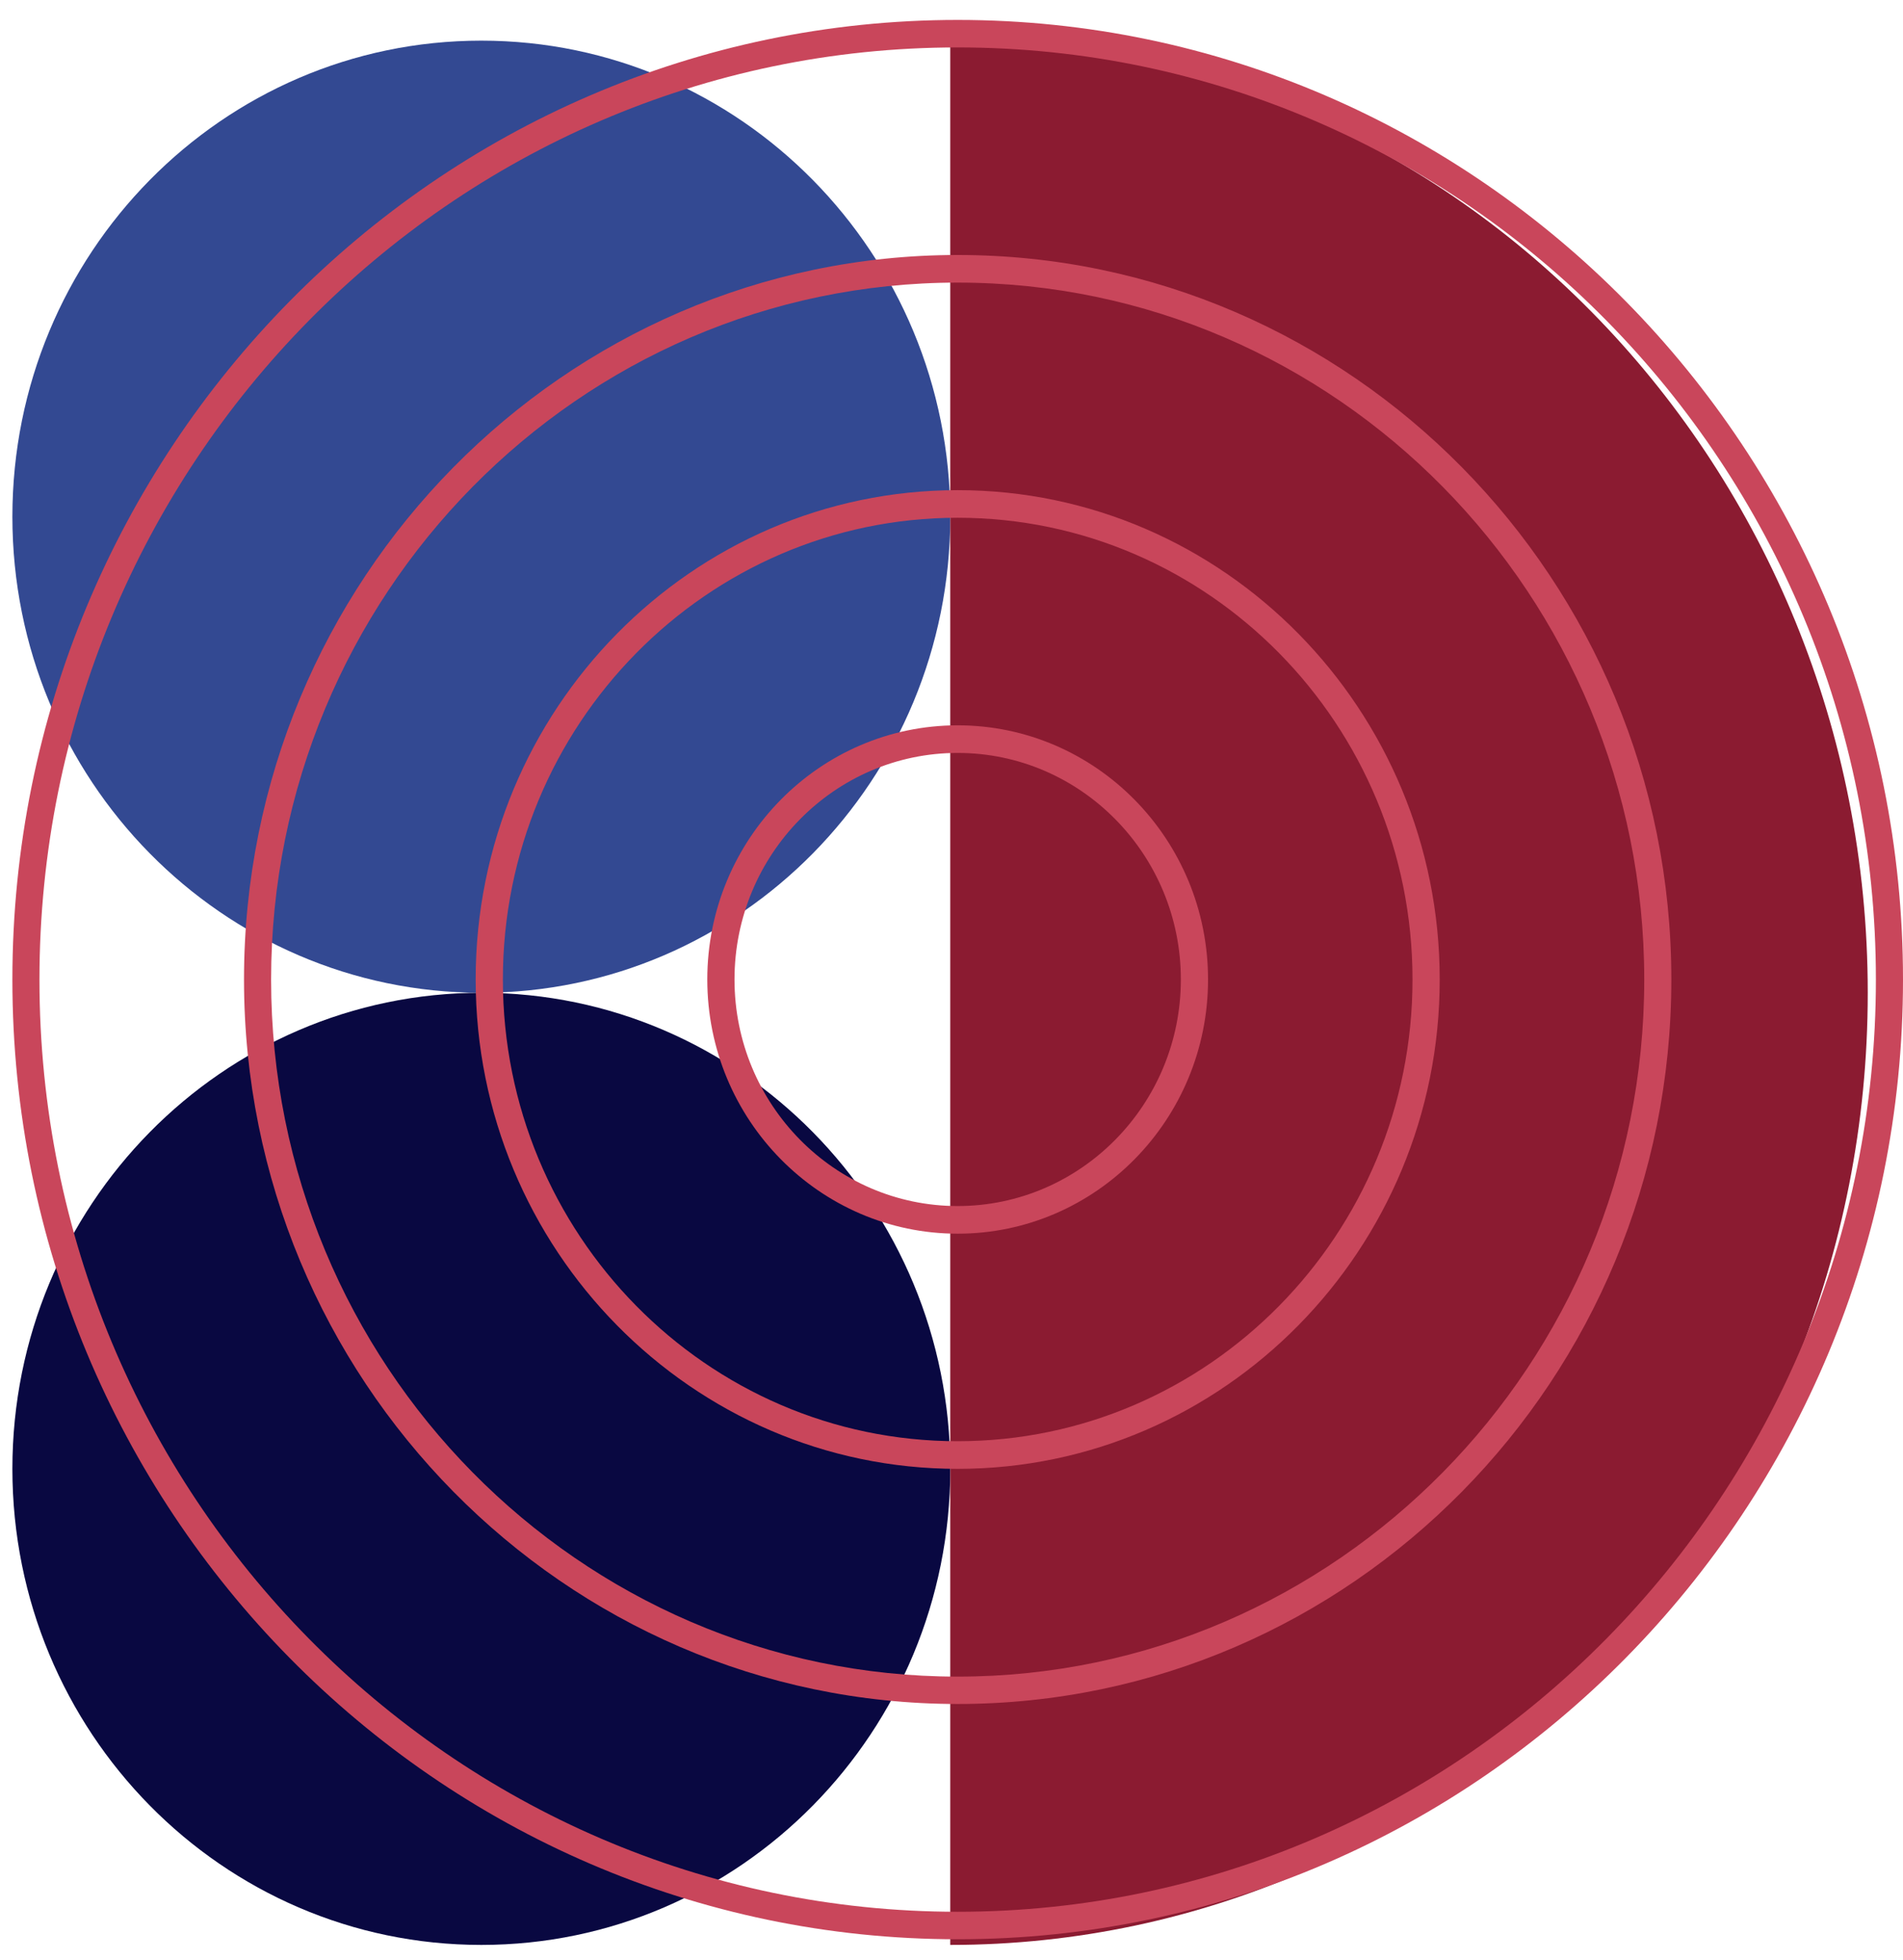 <svg width="67" height="69" viewBox="0 0 67 69" fill="none" xmlns="http://www.w3.org/2000/svg">
<g clip-path="url(#clip0_45_45)">
<path d="M16.946 34.955C26.065 34.955 33.457 27.45 33.457 18.193C33.457 8.936 26.065 1.431 16.946 1.431C7.828 1.431 0.436 8.936 0.436 18.193C0.436 27.45 7.828 34.955 16.946 34.955Z" fill="#334992"/>
<path d="M16.946 68.479C26.065 68.479 33.457 60.974 33.457 51.717C33.457 42.46 26.065 34.955 16.946 34.955C7.828 34.955 0.436 42.46 0.436 51.717C0.436 60.974 7.828 68.479 16.946 68.479Z" fill="#090841"/>
<path d="M65.759 34.957C65.759 53.471 51.297 68.479 33.456 68.479V1.431C51.297 1.431 65.759 16.439 65.759 34.953V34.957Z" fill="#8B1B31"/>
<path d="M33.718 68.28C15.365 68.28 0.436 53.123 0.436 34.491C0.436 15.859 15.365 0.702 33.718 0.702C52.07 0.702 67 15.859 67 34.491C67 53.123 52.07 68.28 33.718 68.28ZM33.718 1.67C15.891 1.67 1.389 16.393 1.389 34.491C1.389 52.589 15.891 67.312 33.718 67.312C51.544 67.312 66.046 52.589 66.046 34.491C66.046 16.393 51.544 1.67 33.718 1.67Z" fill="#C9465B"/>
<path d="M33.717 59.996C19.863 59.996 8.591 48.553 8.591 34.487C8.591 20.422 19.863 8.978 33.717 8.978C47.572 8.978 58.844 20.422 58.844 34.487C58.844 48.553 47.572 59.996 33.717 59.996ZM33.717 9.95C20.389 9.95 9.545 20.96 9.545 34.491C9.545 48.023 20.389 59.032 33.717 59.032C47.046 59.032 57.89 48.023 57.89 34.491C57.89 20.96 47.046 9.95 33.717 9.95Z" fill="#C9465B"/>
<path d="M33.718 51.717C24.361 51.717 16.747 43.987 16.747 34.487C16.747 24.988 24.361 17.258 33.718 17.258C43.075 17.258 50.689 24.988 50.689 34.487C50.689 43.987 43.075 51.717 33.718 51.717ZM33.718 18.23C24.887 18.23 17.705 25.522 17.705 34.487C17.705 43.453 24.887 50.744 33.718 50.744C42.549 50.744 49.731 43.453 49.731 34.487C49.731 25.522 42.549 18.23 33.718 18.23Z" fill="#C9465B"/>
<path d="M33.717 43.437C28.858 43.437 24.902 39.424 24.902 34.487C24.902 29.55 28.855 25.538 33.717 25.538C38.58 25.538 42.532 29.55 42.532 34.487C42.532 39.424 38.58 43.437 33.717 43.437ZM33.717 26.51C29.384 26.51 25.86 30.088 25.86 34.487C25.86 38.886 29.384 42.464 33.717 42.464C38.05 42.464 41.575 38.886 41.575 34.487C41.575 30.088 38.05 26.51 33.717 26.51Z" fill="#C9465B"/>
</g>
<defs>
<clipPath id="clip0_45_45">
<rect width="67" height="69" fill="white"/>
</clipPath>
</defs>
</svg>
